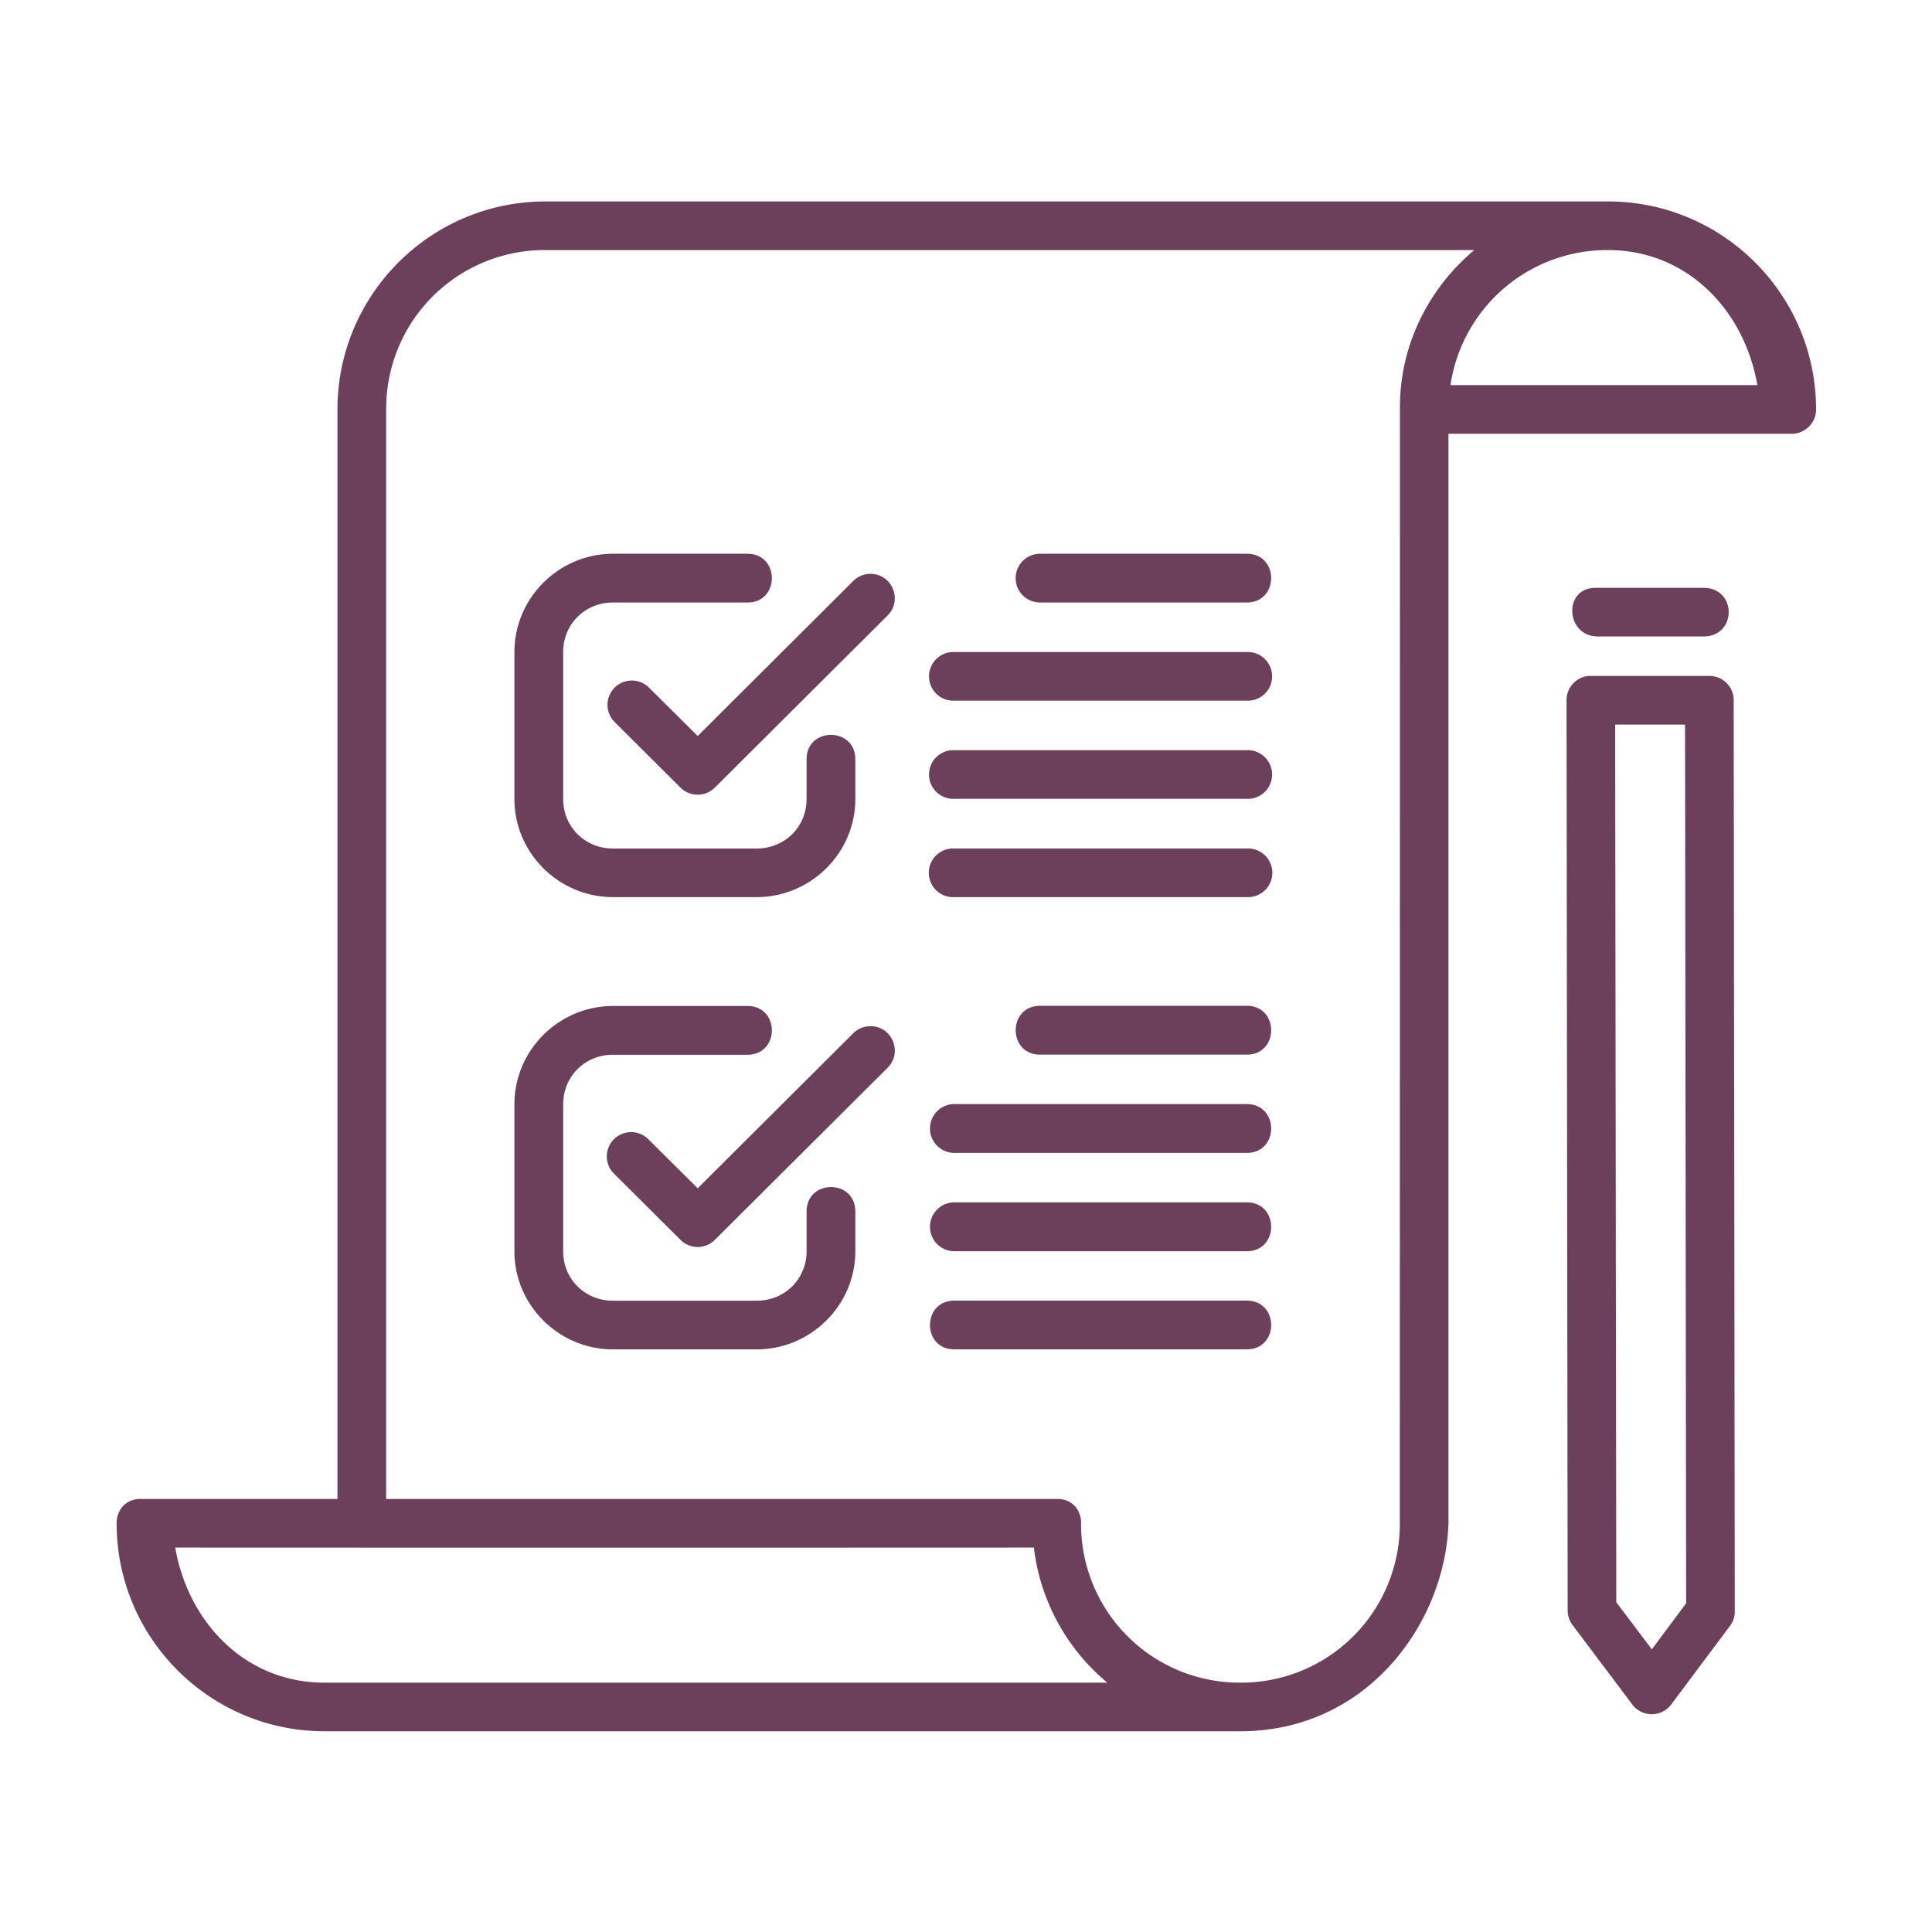 <svg xmlns="http://www.w3.org/2000/svg" version="1.1" xmlns:xlink="http://www.w3.org/1999/xlink" xmlns:svgjs="http://svgjs.com/svgjs" width="512" height="512" x="0" y="0" viewBox="0 0 90 90" style="enable-background:new 0 0 512 512" xml:space="preserve"><g><path fill-rule="evenodd" d="M8.162 72.092c13.333.006 26.661.006 40 0a9.659 9.659 0 0 0 3.422 6.293H15.12c-3.688 0-6.349-2.793-6.958-6.293zm66.74-60.443c3.688 0 6.354 2.792 6.963 6.292H67.568a7.378 7.378 0 0 1 7.334-6.292zm-49.489 0h43.265c-2.094 1.756-3.463 4.38-3.463 7.313l-.006 51.995a7.39 7.39 0 0 1-7.391 7.428H57.781a7.39 7.39 0 0 1-7.422-7.344c.043-.6-.332-1.23-1.141-1.213H17.99v-50.75a7.384 7.384 0 0 1 7.423-7.429zm0-2.265c-5.35 0-9.693 4.344-9.693 9.693v50.75H6.557c-.781 0-1.125.598-1.125 1.129 0 5.35 4.339 9.693 9.688 9.693h42.662c5.959 0 9.553-5.104 9.693-9.693v-50.75h15.99c.625 0 1.135-.505 1.135-1.129 0-5.35-4.344-9.693-9.697-9.693z" clip-rule="evenodd" fill="#6C405A" data-original="#000000"></path><path d="M75.24 33.753h3.256l.051 40.934-1.598 2.145-1.656-2.193zm-1.244-2.264a1.13 1.13 0 0 0-1.021 1.125l.053 42.408c0 .242.078.482.229.68l2.781 3.699a1.132 1.132 0 0 0 1.818-.006l2.738-3.66c.146-.199.225-.432.219-.678l-.051-42.443c0-.625-.512-1.131-1.137-1.125h-5.52a.332.332 0 0 0-.109 0zM74.318 27.384c-1.51 0-1.396 2.265.119 2.265h4.918c1.566 0 1.566-2.265 0-2.265zM28.557 25.796c-2.521 0-4.593 2.058-4.593 4.578v6.85c0 2.516 2.072 4.567 4.593 4.567h6.689c2.52 0 4.598-2.052 4.598-4.567v-1.855c0-1.514-2.27-1.514-2.27 0v1.855c0 1.292-1.018 2.303-2.328 2.303h-6.689c-1.312 0-2.322-1.011-2.322-2.303v-6.85c0-1.296 1.011-2.307 2.322-2.307h6.262c1.516 0 1.516-2.271 0-2.271z" fill="#6C405A" data-original="#000000"></path><path d="M40.526 26.733a1.134 1.134 0 0 0-.785.338l-7.24 7.214-2.266-2.251a1.133 1.133 0 1 0-1.604 1.601l3.072 3.057a1.133 1.133 0 0 0 1.594 0l8.047-8.016c.731-.724.203-1.964-.818-1.943zM44.459 39.526a1.134 1.134 0 1 0 0 2.265h13.619a1.134 1.134 0 1 0 0-2.265zM48.453 25.796a1.14 1.14 0 0 0-1.141 1.135c0 .631.512 1.136 1.141 1.136h9.625c1.516 0 1.516-2.271 0-2.271zM44.459 34.947a1.134 1.134 0 1 0 0 2.266h13.619a1.134 1.134 0 1 0 0-2.266zM44.459 30.374a1.134 1.134 0 1 0 0 2.266h13.619a1.134 1.134 0 1 0 0-2.266zM44.459 60.588c-1.515 0-1.515 2.271 0 2.271h13.619c1.516 0 1.516-2.271 0-2.271zM48.453 46.854c-1.516 0-1.516 2.275 0 2.275h9.625c1.516 0 1.516-2.275 0-2.275zM44.459 56.01c-.631 0-1.137.512-1.137 1.135 0 .631.506 1.141 1.137 1.141h13.619c1.516 0 1.516-2.275 0-2.275H44.459zM44.459 51.432c-.631 0-1.137.51-1.137 1.141 0 .625.506 1.135 1.137 1.135h13.619c1.516 0 1.516-2.275 0-2.275H44.459zM28.557 46.863c-2.521 0-4.593 2.057-4.593 4.578v6.85c0 2.516 2.072 4.568 4.593 4.568h6.689c2.52 0 4.598-2.053 4.598-4.568v-1.854c0-1.518-2.27-1.518-2.27 0v1.854c0 1.291-1.018 2.301-2.328 2.301h-6.689c-1.312 0-2.322-1.01-2.322-2.301v-6.85c0-1.297 1.011-2.307 2.322-2.307h6.262c1.516 0 1.516-2.271 0-2.271z" fill="#6C405A" data-original="#000000"></path><path d="M40.526 47.803a1.136 1.136 0 0 0-.785.336l-7.24 7.215-2.266-2.25a1.133 1.133 0 1 0-1.604 1.598l3.072 3.059a1.131 1.131 0 0 0 1.594 0l8.047-8.016c.731-.724.203-1.964-.818-1.942z" fill="#6C405A" data-original="#000000"></path></g></svg>